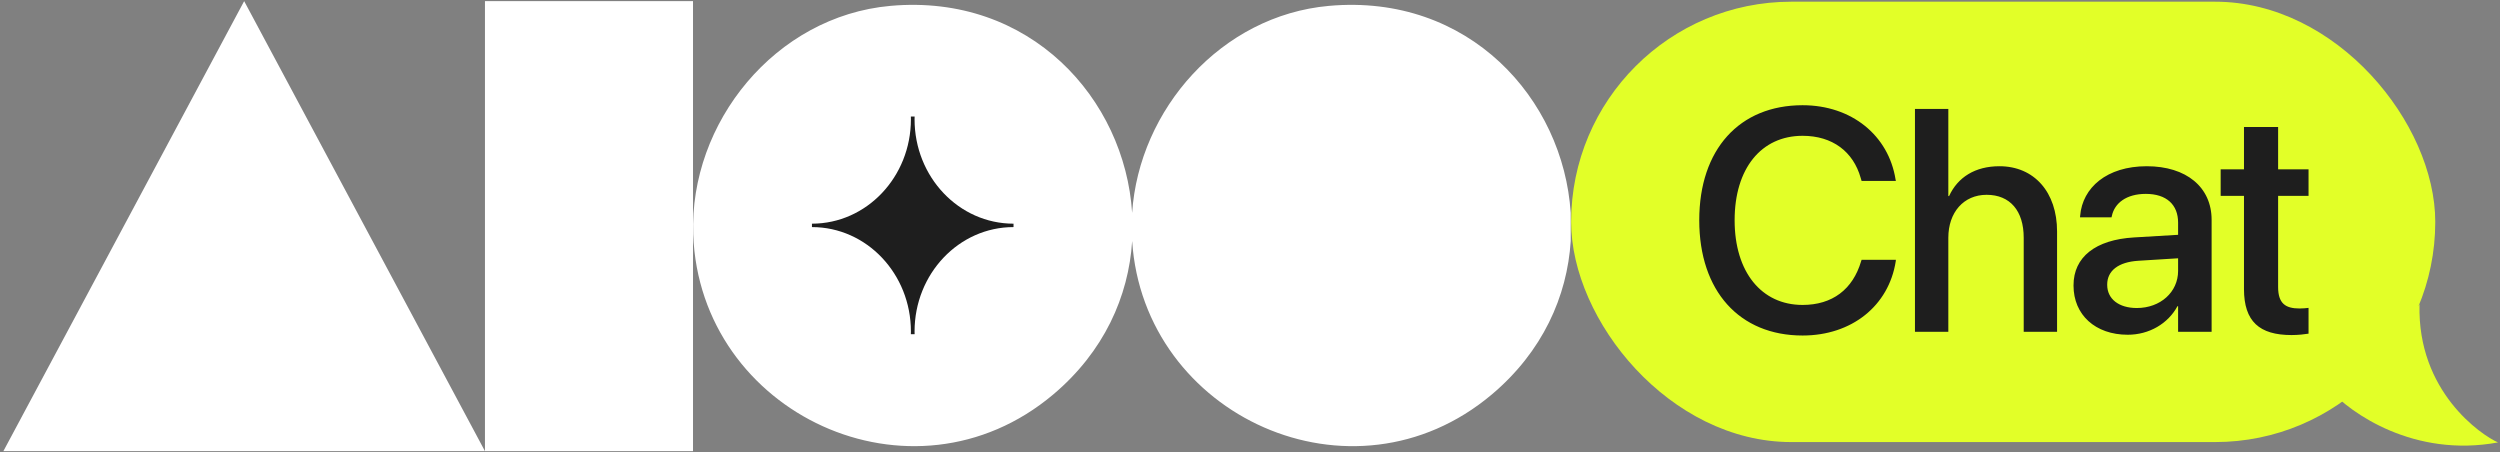 <svg width="398" height="72" viewBox="0 0 398 72" fill="none" xmlns="http://www.w3.org/2000/svg">
<rect x="0" y="0" width="398" height="72" fill="#808080" stroke="none"/>
<path d="M211.567 0.935C233.847 -1.061 248.887 15.748 250.055 33.887L250.059 38.369C249.498 47.199 245.563 56.006 237.492 62.803C215.309 81.481 182.042 66.233 180.239 38.369C179.678 47.199 175.743 56.006 167.672 62.803C145.212 81.711 111.385 65.847 110.361 37.321C109.723 19.53 123.421 2.579 141.747 0.935C164.027 -1.061 179.067 15.748 180.235 33.887C181.333 17.401 194.424 2.472 211.567 0.935Z" fill="white"/>
<path d="M145.598 52.771C145.598 43.591 152.653 36.152 161.353 36.152V35.609C152.65 35.609 145.598 28.17 145.598 18.991C145.598 18.844 145.605 18.701 145.608 18.555H145.007C145.01 18.701 145.017 18.844 145.017 18.991C145.017 28.17 137.962 35.609 129.262 35.609V36.152C137.965 36.152 145.017 43.591 145.017 52.771C145.017 52.917 145.01 53.06 145.007 53.207H145.608C145.605 53.06 145.598 52.917 145.598 52.771Z" fill="#1E1E1E"/>
<path d="M110.327 0.18H77.205V71.823H110.327V0.18Z" fill="white"/>
<path d="M0.537 71.823H77.206L38.87 0.18L0.537 71.823Z" fill="white"/>
<rect x="250.125" y="0.27" width="137.569" height="70.107" rx="35.053" fill="#E2FF28"/>
<path d="M286.972 53.414C276.915 53.414 270.521 46.333 270.521 35.07V35.046C270.521 23.784 276.915 16.751 286.972 16.751C294.791 16.751 300.668 21.57 301.775 28.579L301.824 28.8H296.365L296.218 28.308C295.037 24.152 291.742 21.62 286.972 21.62C280.382 21.62 276.152 26.833 276.152 35.046V35.07C276.152 43.283 280.406 48.546 286.972 48.546C291.693 48.546 294.964 46.087 296.291 41.587L296.365 41.365H301.824L301.8 41.611C300.693 48.669 294.816 53.414 286.972 53.414ZM304.862 52.824V17.341H310.174V31.21H310.297C311.674 28.21 314.453 26.464 318.313 26.464C323.846 26.464 327.485 30.595 327.485 36.841V52.824H322.174V37.849C322.174 33.57 320.01 31.013 316.272 31.013C312.608 31.013 310.174 33.816 310.174 37.849V52.824H304.862ZM338.736 53.291C333.573 53.291 330.105 50.119 330.105 45.472V45.423C330.105 40.923 333.597 38.169 339.72 37.8L346.753 37.382V35.439C346.753 32.587 344.908 30.866 341.613 30.866C338.54 30.866 336.646 32.316 336.204 34.382L336.155 34.603H331.138L331.163 34.333C331.532 29.882 335.392 26.464 341.761 26.464C348.081 26.464 352.089 29.808 352.089 34.997V52.824H346.753V48.742H346.654C345.154 51.521 342.154 53.291 338.736 53.291ZM335.466 45.349C335.466 47.611 337.335 49.037 340.187 49.037C343.925 49.037 346.753 46.505 346.753 43.136V41.12L340.433 41.513C337.236 41.71 335.466 43.111 335.466 45.3V45.349ZM364.815 53.341C359.701 53.341 357.242 51.177 357.242 46.013V31.185H353.529V26.956H357.242V20.218H362.676V26.956H367.52V31.185H362.676V45.693C362.676 48.324 363.856 49.111 366.094 49.111C366.66 49.111 367.127 49.062 367.52 49.013V53.119C366.906 53.218 365.897 53.341 364.815 53.341Z" fill="#1E1E1E"/>
<path d="M397.681 70.434C384.356 72.902 374.21 65.806 370.803 61.95L371.181 50.381C374.841 51.153 382.766 51.847 385.188 48.453C384.81 62.336 395.031 69.277 397.681 70.434Z" fill="#E2FF28"/>
</svg>
